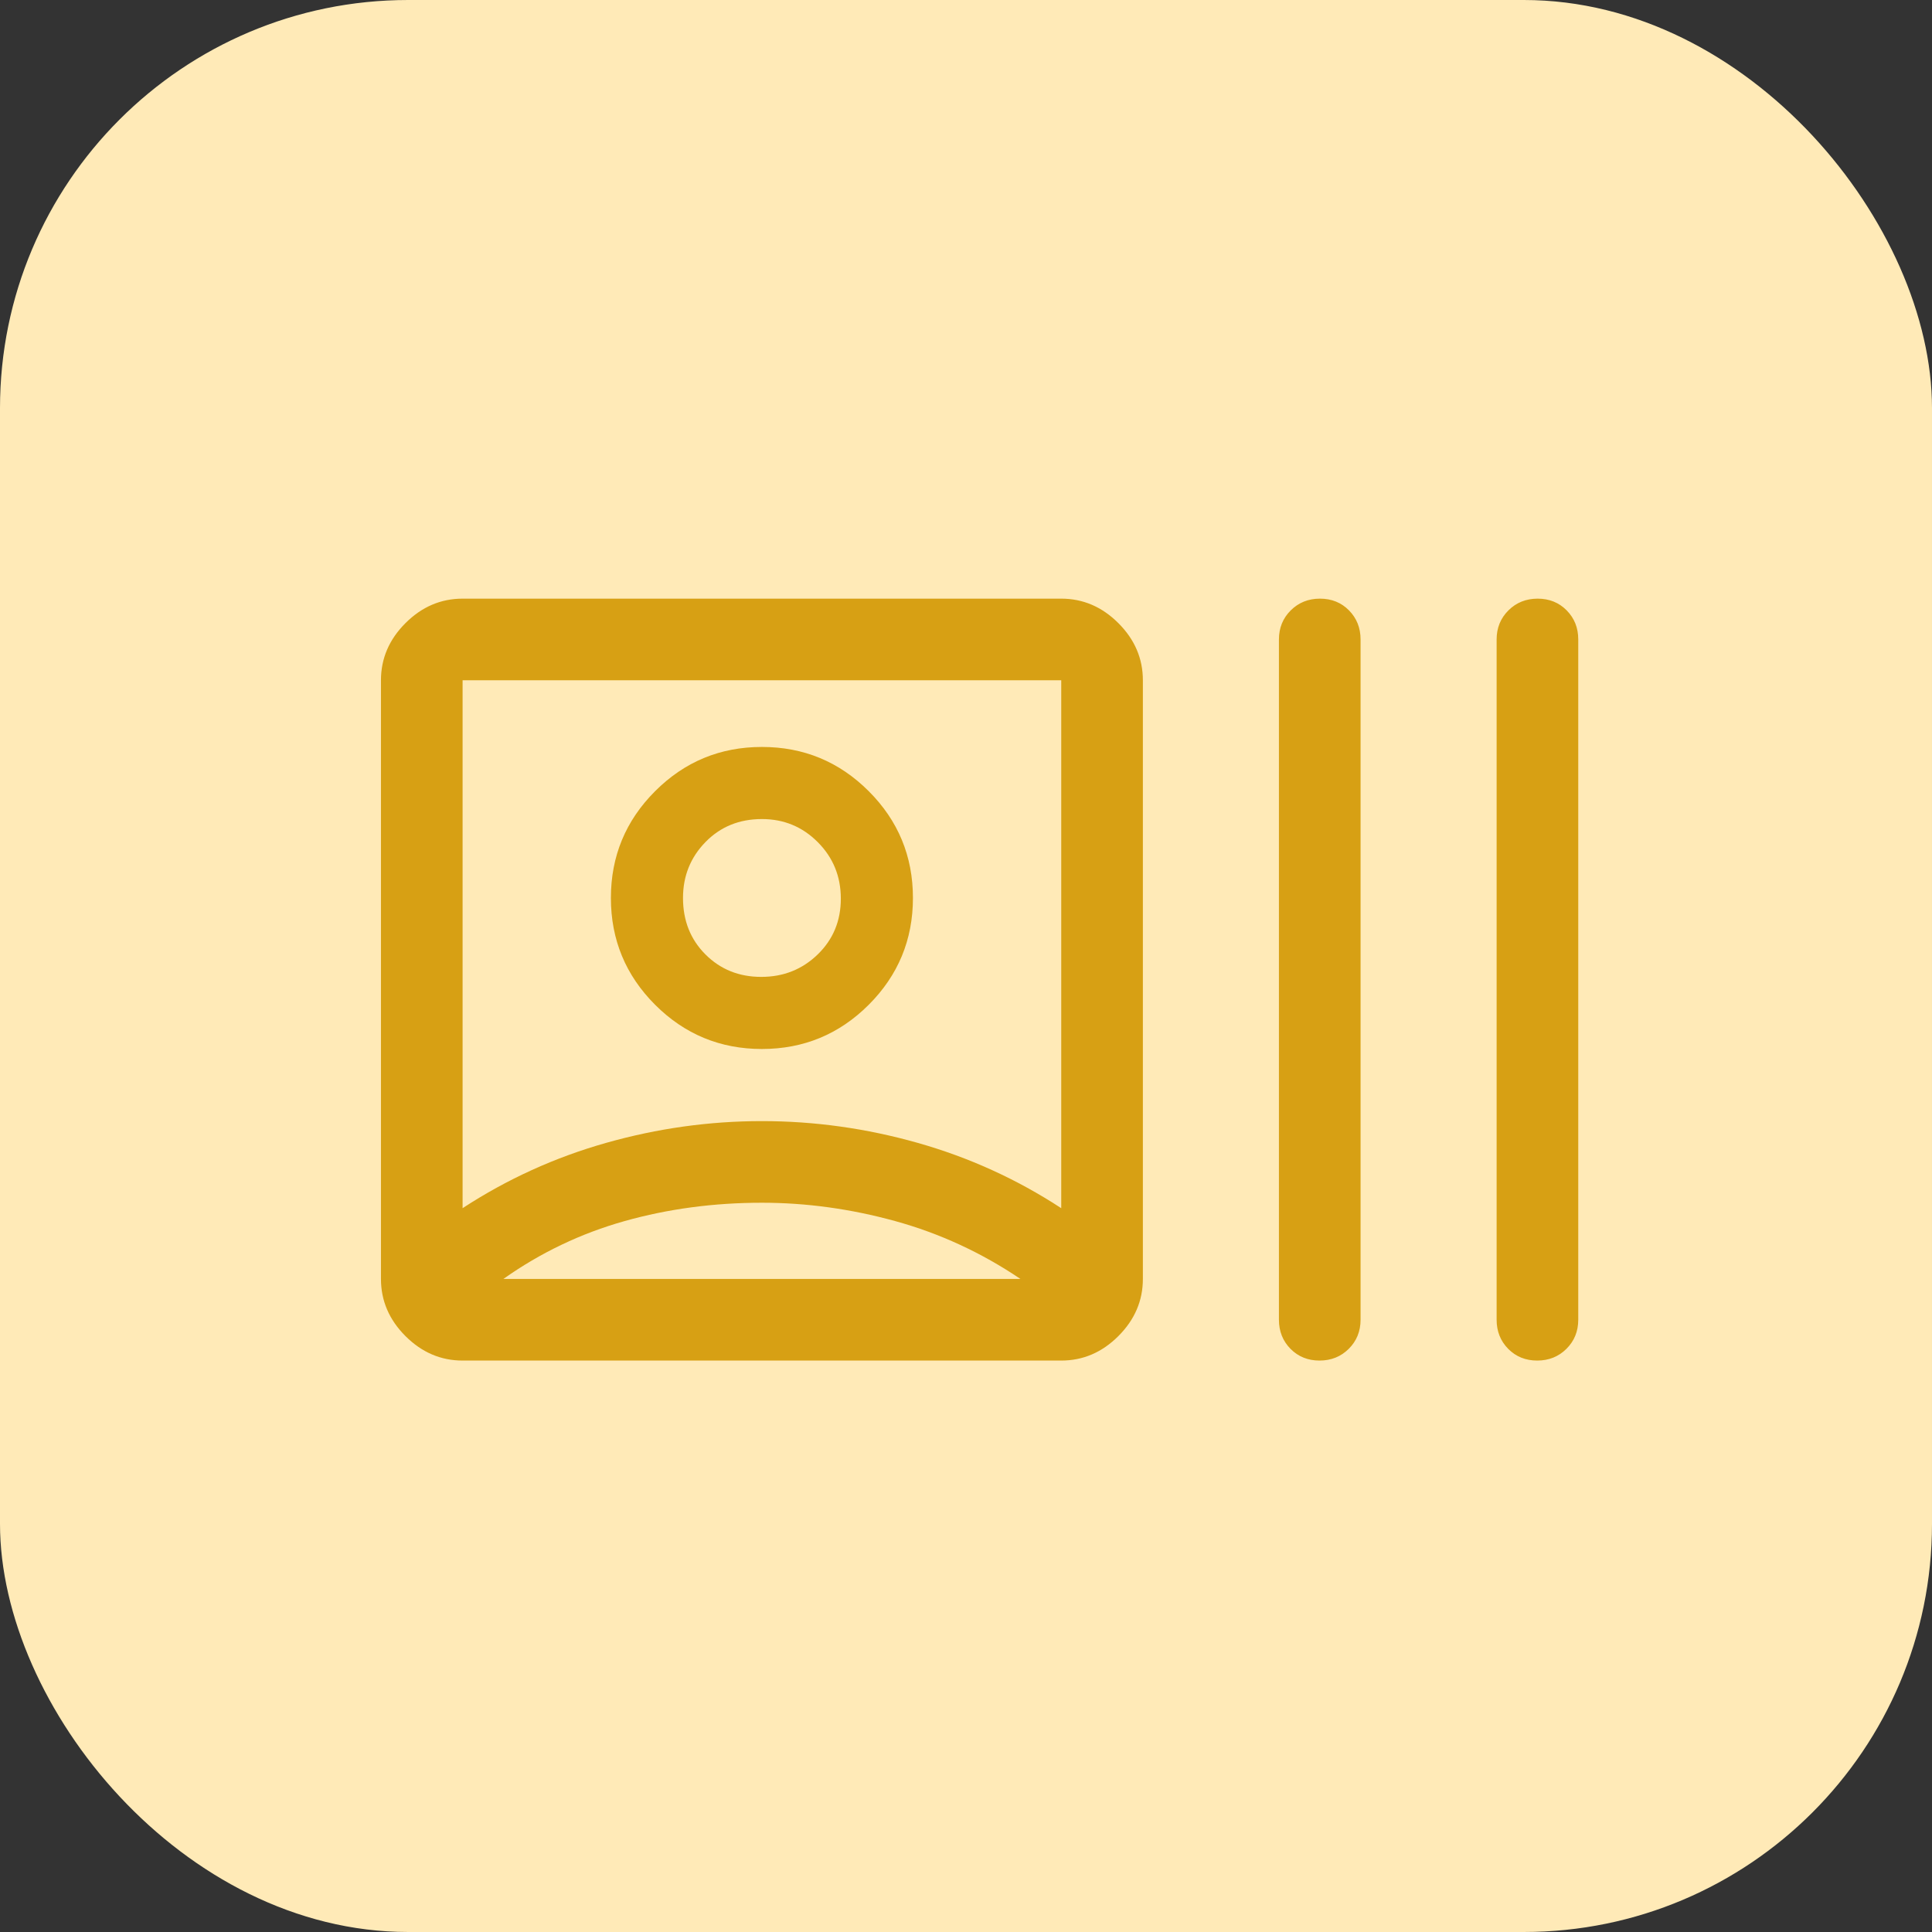 <?xml version="1.0" encoding="UTF-8"?> <svg xmlns="http://www.w3.org/2000/svg" width="71" height="71" viewBox="0 0 71 71" fill="none"><rect x="0" y="0" width="71" height="71" fill="#333333" stroke="none"/> <rect width="71" height="71" rx="15" fill="#FFEAB7"></rect> <path d="M17 50C16.2 50 15.5 49.7 14.9 49.1C14.3 48.5 14 47.8 14 47V25C14 24.2 14.3 23.5 14.9 22.9C15.5 22.3 16.2 22 17 22H39C39.8 22 40.5 22.3 41.1 22.9C41.7 23.5 42 24.2 42 25V47C42 47.8 41.7 48.5 41.1 49.1C40.5 49.7 39.8 50 39 50H17ZM17 44.4C18.633 43.333 20.392 42.533 22.275 42C24.158 41.467 26.067 41.2 28 41.2C29.933 41.2 31.842 41.467 33.725 42C35.608 42.533 37.367 43.333 39 44.4V25H17V44.4ZM28 44.2C26.233 44.2 24.55 44.425 22.95 44.875C21.35 45.325 19.867 46.033 18.5 47H37.5C36.067 46.033 34.533 45.325 32.9 44.875C31.267 44.425 29.633 44.2 28 44.2ZM28 38.55C26.467 38.55 25.158 38.008 24.075 36.925C22.992 35.842 22.45 34.533 22.45 33C22.45 31.467 22.992 30.158 24.075 29.075C25.158 27.992 26.467 27.45 28 27.45C29.533 27.45 30.842 27.992 31.925 29.075C33.008 30.158 33.55 31.467 33.55 33C33.55 34.533 33.008 35.842 31.925 36.925C30.842 38.008 29.533 38.55 28 38.55ZM27.975 35.9C28.792 35.9 29.483 35.625 30.05 35.075C30.617 34.525 30.9 33.842 30.9 33.025C30.9 32.208 30.618 31.517 30.054 30.95C29.49 30.383 28.806 30.1 28 30.1C27.167 30.1 26.475 30.382 25.925 30.946C25.375 31.51 25.1 32.194 25.1 33C25.1 33.833 25.375 34.525 25.925 35.075C26.475 35.625 27.158 35.9 27.975 35.9ZM48.491 50C48.064 50 47.708 49.856 47.425 49.569C47.142 49.281 47 48.925 47 48.5V23.5C47 23.075 47.145 22.719 47.434 22.431C47.723 22.144 48.081 22 48.509 22C48.936 22 49.292 22.144 49.575 22.431C49.858 22.719 50 23.075 50 23.5V48.5C50 48.925 49.855 49.281 49.566 49.569C49.277 49.856 48.919 50 48.491 50ZM56.491 50C56.064 50 55.708 49.856 55.425 49.569C55.142 49.281 55 48.925 55 48.5V23.5C55 23.075 55.145 22.719 55.434 22.431C55.723 22.144 56.081 22 56.509 22C56.936 22 57.292 22.144 57.575 22.431C57.858 22.719 58 23.075 58 23.5V48.5C58 48.925 57.855 49.281 57.566 49.569C57.277 49.856 56.919 50 56.491 50Z" fill="#D7A014"></path> </svg> 